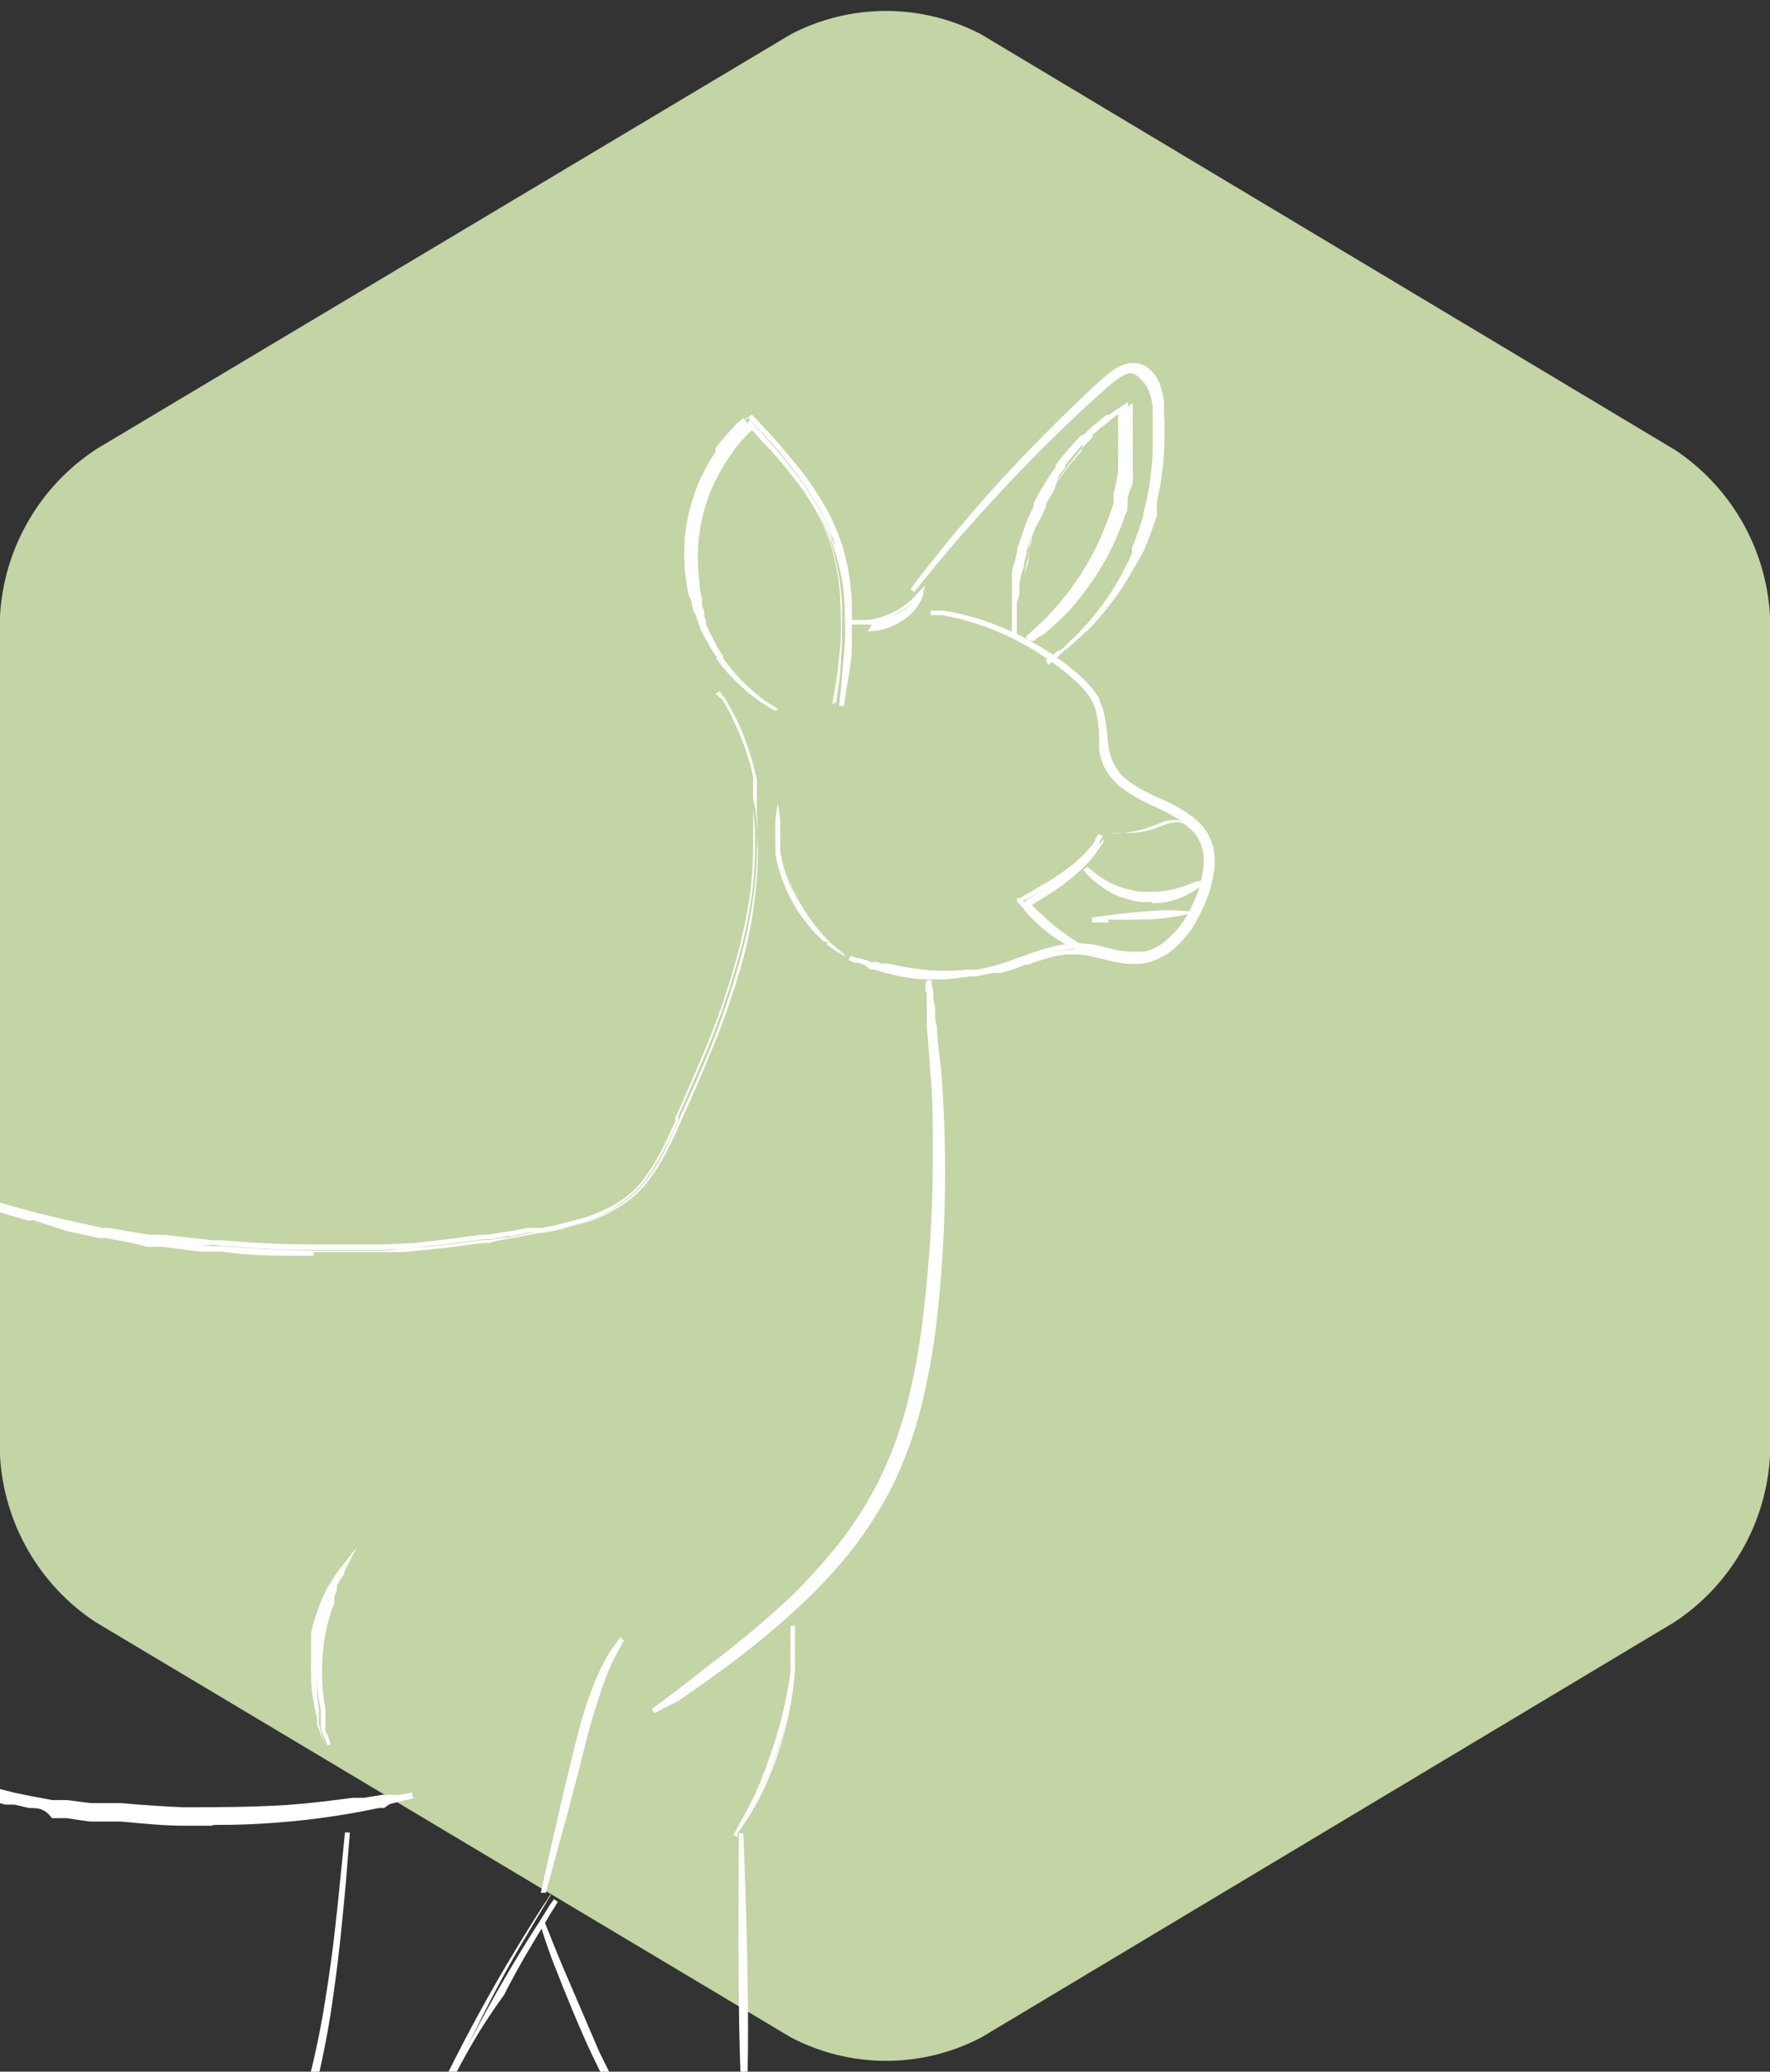 <?xml version="1.0" encoding="UTF-8"?> <svg xmlns="http://www.w3.org/2000/svg" width="47" height="55" viewBox="0 0 47 55" fill="none"><rect x="0" y="0" width="47" height="55" fill="#333333" stroke="none"/><g clip-path="url(#clip0)"><path d="M44.47 43.06C45.205 42.574 45.816 41.923 46.255 41.159C46.694 40.395 46.949 39.54 47 38.66V16.34C46.949 15.46 46.694 14.605 46.255 13.841C45.816 13.077 45.205 12.426 44.47 11.94L26.05 0.91C25.271 0.503 24.404 0.29 23.525 0.29C22.646 0.29 21.779 0.503 21 0.91L2.58 11.91C1.832 12.394 1.209 13.047 0.761 13.817C0.313 14.586 0.052 15.451 0 16.34L0 38.66C0.051 39.54 0.306 40.395 0.745 41.159C1.184 41.923 1.795 42.574 2.53 43.06L21 54.09C21.781 54.499 22.649 54.713 23.53 54.713C24.411 54.713 25.279 54.499 26.06 54.09L44.47 43.06Z" fill="#C3D4A5"></path><path d="M19.06 18.39L19.2 18.61C19.228 18.647 19.251 18.687 19.27 18.73L19.36 18.89C19.42 19 19.49 19.15 19.56 19.31C19.747 19.722 19.895 20.15 20 20.59C20 20.65 20 20.72 20 20.79C19.996 20.863 19.996 20.937 20 21.01C20 21.15 20 21.31 20.06 21.47C20.146 22.207 20.146 22.952 20.06 23.69C20.015 24.13 19.945 24.568 19.85 25C19.596 26.025 19.262 27.028 18.85 28C18.63 28.54 18.39 29.09 18.13 29.66C18 29.95 17.88 30.24 17.72 30.54C17.568 30.843 17.387 31.131 17.18 31.4C16.952 31.673 16.678 31.903 16.37 32.08C16.055 32.258 15.719 32.396 15.37 32.49L14.83 32.63L14.28 32.74L13.71 32.85L13.13 32.95H12.84H12.55L12 33.1L11.4 33.16H11.1H10.8H10.2H9.6C9.19 33.16 8.79 33.16 8.38 33.16C7.57 33.16 6.76 33.16 5.96 33.05H5.66H5.46H5.31L4.71 32.98L4.11 33L3.52 32.91L2.93 32.8L2.64 32.74L2.35 32.68L1.78 32.56L1.21 32.42L0.93 32.35L0.65 32.27L0.09 32.1L-1 31.76C-1.71 31.53 -2.41 31.3 -3.09 31.11C-3.43 31.01 -3.77 30.93 -4.09 30.86L-4.59 30.76H-4.84H-5.09C-5.725 30.695 -6.365 30.695 -7 30.76C-7.151 30.767 -7.301 30.783 -7.45 30.81H-7.67H-7.89L-8.31 30.89L-8.72 30.98H-8.82H-8.92L-9.11 31.04L-9.31 31.09H-9.49L-9.86 31.21L-10.2 31.32L-10.54 31.44L-10.85 31.56L-11.44 31.79C-12.19 32.1 -12.77 32.36 -13.16 32.55L-13.77 32.83L-13.17 32.54C-12.77 32.36 -12.17 32.08 -11.45 31.77L-10.87 31.53L-10.55 31.41L-10.21 31.29L-9.87 31.17L-9.5 31.06L-9.32 31L-9.12 30.94L-8.93 30.89H-8.83H-8.73L-8.32 30.79L-7.9 30.71H-7.68H-7.46H-7.01C-6.368 30.645 -5.722 30.645 -5.08 30.71H-4.83H-4.58C-4.41 30.71 -4.24 30.71 -4.07 30.8C-3.73 30.87 -3.39 30.95 -3.07 31.05C-2.38 31.23 -1.68 31.46 -0.97 31.69L0.12 32L0.67 32.15L0.95 32.23L1.24 32.3L1.8 32.44L2.38 32.56L2.66 32.62L2.96 32.67L3.54 32.78L4.13 32.86C4.33 32.86 4.52 32.93 4.72 32.95L5.32 33.01H5.47H5.62H5.92C6.72 33.08 7.53 33.1 8.33 33.11C8.74 33.11 9.14 33.11 9.54 33.11H10.14H10.74H11.04H11.34L11.93 33.05L12.52 32.97H12.81L13.1 32.92L13.68 32.82L14.24 32.71L14.79 32.6L15.32 32.46C15.67 32.377 16.006 32.246 16.32 32.07C16.615 31.904 16.877 31.683 17.09 31.42C17.299 31.163 17.48 30.885 17.63 30.59C17.78 30.3 17.9 30 18.03 29.72C18.29 29.14 18.54 28.6 18.76 28.07C19.166 27.095 19.5 26.093 19.76 25.07C19.87 24.62 19.95 24.18 20.01 23.77C20.063 23.379 20.093 22.985 20.1 22.59C20.12 22.257 20.12 21.923 20.1 21.59C20.1 21.43 20.1 21.28 20.1 21.13C20.095 21.06 20.095 20.99 20.1 20.92C20.1 20.85 20.1 20.78 20.1 20.72C20.009 20.282 19.879 19.854 19.71 19.44C19.654 19.297 19.59 19.157 19.52 19.02L19.43 18.86C19.43 18.86 19.38 18.77 19.36 18.73L19.23 18.51" fill="white"></path><path d="M4.93 33L5.61 33.08H5.91C6.61 33.15 7.36 33.18 8.33 33.2H8.68C8.96 33.2 9.26 33.2 9.54 33.2H10.15L11.05 33.13L11.94 33.04L12.82 32.92H13.01L13.69 32.8L14.06 32.73H14.25H14.44L14.81 32.66L15.34 32.52C15.69 32.431 16.026 32.297 16.34 32.12C16.645 31.947 16.913 31.716 17.13 31.44C17.339 31.18 17.52 30.898 17.67 30.6C17.8 30.34 17.92 30.07 18.04 29.81V29.73L18.36 29.02L18.04 29.72V29.81C17.93 30.07 17.81 30.33 17.67 30.6C17.518 30.897 17.337 31.178 17.13 31.44C16.912 31.708 16.648 31.934 16.35 32.11C16.031 32.277 15.696 32.411 15.35 32.51L14.81 32.64L14.46 32.71H14.26H14.06L13.7 32.78L13.02 32.9H12.83L11.83 33.04L11.08 33.11L10.18 33.18H9.77H9.57C9.29 33.18 9 33.18 8.71 33.18H8.33C7.33 33.18 6.61 33.13 5.91 33.07L5.31 33.02L4.93 33ZM8.33 33.34C7.33 33.34 6.6 33.34 5.9 33.23H5.3L4.7 33.15L4.29 33.1H4.1H3.9L3.51 33L2.82 32.87H2.63L1.76 32.68L0.91 32.4H0.73L0.08 32.21L-1 31.82L-1.29 31.73C-1.91 31.53 -2.5 31.34 -3.09 31.17C-3.48 31.06 -3.8 30.98 -4.09 30.92L-4.48 30.84H-4.59H-4.76H-4.84H-5.09C-5.722 30.78 -6.358 30.78 -6.99 30.84H-7.06H-7.43H-7.65H-7.87L-8.29 30.91L-9.29 31.16H-9.41L-10.18 31.41L-10.5 31.53L-11.05 31.73L-11.42 31.88C-12.17 32.19 -12.75 32.46 -13.14 32.63L-13.75 32.92L-13.8 32.8L-13.19 32.51C-12.81 32.33 -12.19 32.06 -11.48 31.74L-11.1 31.59L-10.55 31.38L-10.23 31.26L-9.81 31.11L-9.46 31H-9.33L-8.74 30.84L-8.34 30.74L-7.91 30.66H-7.7H-7.47L-7.08 30.61H-7C-6.358 30.545 -5.712 30.545 -5.07 30.61H-4.81H-4.72H-4.56H-4.45L-4.05 30.69L-3 31C-2.4 31.17 -1.81 31.36 -1.18 31.56L-0.9 31.65L0.18 31.98L0.83 32.16L1.01 32.21L1.86 32.41L2.72 32.6H2.9L3.59 32.72L3.97 32.78H4.18H4.36L4.77 32.83L5.66 32.93H5.96C6.65 33 7.4 33.03 8.37 33.04H8.72C9 33.04 9.29 33.04 9.58 33.04H9.78H10.18L11 33L11.89 32.9L12.77 32.78H12.95L13.64 32.67L14 32.6H14.2H14.39L14.75 32.53L15.28 32.39C15.63 32.306 15.966 32.175 16.28 32C16.57 31.838 16.828 31.625 17.04 31.37C17.237 31.112 17.411 30.838 17.56 30.55C17.7 30.29 17.81 30.02 17.93 29.77V29.68C18.2 29.08 18.43 28.55 18.65 28.03C19.059 27.078 19.394 26.095 19.65 25.09C19.76 24.64 19.85 24.2 19.91 23.79C19.967 23.362 19.997 22.931 20 22.5C20 22.12 20 21.77 20 21.5C20 21.45 20 21.4 20 21.35C20 21.3 20 21.15 20 21.05V20.83V20.7V20.63C19.91 20.195 19.779 19.77 19.61 19.36V19.29C19.55 19.15 19.5 19.04 19.45 18.95L19.37 18.79L19.32 18.7L19 18.42L19.11 18.35L19.27 18.61L19.33 18.7L19.41 18.86C19.474 18.973 19.531 19.09 19.58 19.21V19.28C19.759 19.696 19.899 20.128 20 20.57V20.65V20.78V21C20.006 21.103 20.006 21.207 20 21.31V21.46C20.038 21.792 20.054 22.126 20.05 22.46C20.049 22.861 20.025 23.261 19.98 23.66C19.92 24.08 19.84 24.53 19.73 24.98C19.471 26.003 19.137 27.006 18.73 27.98C18.51 28.51 18.27 29.04 18.01 29.64V29.73C17.9 29.98 17.78 30.25 17.64 30.52C17.481 30.825 17.297 31.116 17.09 31.39C16.857 31.67 16.576 31.907 16.26 32.09C15.945 32.269 15.609 32.406 15.26 32.5L14.71 32.64L14.35 32.72H14.16H13.97L13.59 32.8L13 33H12.81L11.92 33.12L10.73 33.24H10.12H9.74H9.55C9.26 33.24 8.97 33.24 8.68 33.24H8.33" fill="white"></path><path d="M22.21 18.64C22.21 18.64 22.21 18.51 22.26 18.25C22.31 17.99 22.33 17.57 22.36 17.02C22.36 16.74 22.36 16.42 22.36 16.07C22.341 15.679 22.288 15.291 22.2 14.91C22.154 14.688 22.09 14.471 22.01 14.26C21.918 14.033 21.811 13.813 21.69 13.6C21.562 13.366 21.422 13.139 21.27 12.92C21.11 12.7 20.93 12.47 20.75 12.24C20.57 12.01 20.35 11.79 20.15 11.56L19.84 11.23L19.78 11.29L19.7 11.36L19.62 11.44L19.46 11.61L19.32 11.78L19.18 11.96V12.01V12.06L19.12 12.15C18.954 12.402 18.814 12.67 18.7 12.95C18.581 13.223 18.491 13.508 18.43 13.8C18.374 14.08 18.337 14.364 18.32 14.65C18.321 14.927 18.337 15.204 18.37 15.48C18.37 15.61 18.42 15.75 18.46 15.87C18.455 15.933 18.455 15.997 18.46 16.06L18.52 16.24C18.539 16.302 18.562 16.362 18.59 16.42L18.65 16.59C18.697 16.699 18.751 16.806 18.81 16.91L18.88 17.07L18.97 17.21C19.024 17.304 19.084 17.394 19.15 17.48C19.356 17.778 19.594 18.053 19.86 18.3L19.95 18.37L20.03 18.44L20.18 18.56L20.42 18.73L20.64 18.87L20.42 18.74L20.17 18.57L20 18.44L19.91 18.38L19.83 18.3C19.552 18.064 19.303 17.795 19.09 17.5C19.03 17.41 18.96 17.32 18.91 17.23L18.82 17.08L18.73 16.93C18.67 16.83 18.63 16.72 18.57 16.61C18.551 16.548 18.527 16.488 18.5 16.43C18.5 16.38 18.5 16.32 18.43 16.26L18.37 16.07C18.37 16.01 18.37 15.95 18.32 15.88C18.27 15.81 18.26 15.62 18.23 15.49C18.185 15.209 18.165 14.924 18.17 14.64C18.171 14.344 18.201 14.05 18.26 13.76C18.323 13.463 18.41 13.172 18.52 12.89C18.639 12.605 18.783 12.33 18.95 12.07L19 12V11.95V11.9L19.14 11.72L19.29 11.54L19.45 11.37L19.53 11.28L19.62 11.2L19.73 11.1L19.8 11.18C19.91 11.29 20.01 11.4 20.11 11.52C20.21 11.64 20.52 11.97 20.71 12.2C20.902 12.42 21.082 12.65 21.25 12.89C21.404 13.111 21.545 13.341 21.67 13.58C21.793 13.802 21.9 14.033 21.99 14.27C22.072 14.484 22.135 14.705 22.18 14.93C22.267 15.321 22.314 15.72 22.32 16.12C22.336 16.436 22.336 16.753 22.32 17.07C22.27 17.63 22.21 18.07 22.17 18.3C22.13 18.53 22.1 18.69 22.1 18.69" fill="white"></path><path d="M19.9 11.14L20.21 11.48C20.43 11.73 20.63 11.95 20.8 12.16C20.97 12.37 21.18 12.64 21.33 12.85C21.486 13.068 21.63 13.295 21.76 13.53C21.88 13.745 21.983 13.969 22.07 14.2C22.07 14.3 22.14 14.4 22.17 14.49C22.17 14.4 22.11 14.3 22.08 14.2C21.989 13.968 21.886 13.741 21.77 13.52C21.64 13.3 21.5 13.06 21.34 12.84C21.18 12.62 21.02 12.4 20.82 12.15C20.62 11.9 20.45 11.72 20.22 11.47L19.85 11.07L19.65 11.26L19.59 11.32L19.49 11.43L19.34 11.61L19 12.1L18.82 12.41C18.88 12.31 18.94 12.21 19.01 12.11L19.14 11.91L19.28 11.73L19.43 11.56C19.458 11.519 19.492 11.482 19.53 11.45L19.58 11.39H19.64L19.8 11.23H19.87L19.9 11.14ZM20.58 18.87L20.36 18.74L20.2 18.64L19.86 18.39L19.78 18.31C19.5 18.07 19.248 17.798 19.03 17.5V17.45L18.88 17.22L18.71 16.92L18.59 16.69V16.6C18.569 16.562 18.552 16.522 18.54 16.48L18.49 16.37C18.48 16.325 18.463 16.281 18.44 16.24L18.38 16.05V15.93V15.86C18.351 15.765 18.327 15.668 18.31 15.57C18.314 15.533 18.314 15.497 18.31 15.46C18.264 15.176 18.24 14.888 18.24 14.6C18.248 14.301 18.282 14.003 18.34 13.71C18.399 13.408 18.49 13.113 18.61 12.83C18.725 12.537 18.869 12.255 19.04 11.99L19.17 11.8L19.31 11.61L19.46 11.43L19.57 11.31L19.63 11.25H19.69L19.96 11L20.4 11.47C20.633 11.723 20.833 11.953 21 12.16C21.21 12.41 21.39 12.64 21.54 12.86C21.69 13.08 21.84 13.32 21.97 13.55C22.09 13.772 22.193 14.003 22.28 14.24C22.363 14.461 22.43 14.689 22.48 14.92C22.57 15.314 22.617 15.716 22.62 16.12C22.62 16.43 22.62 16.74 22.62 17.12C22.62 17.63 22.52 18 22.48 18.27L22.41 18.74H22.28L22.34 18.21C22.34 17.95 22.4 17.59 22.43 17.12C22.46 16.65 22.43 16.49 22.43 16.18C22.423 15.792 22.373 15.406 22.28 15.03C22.229 14.817 22.165 14.606 22.09 14.4C21.999 14.174 21.895 13.954 21.78 13.74C21.65 13.52 21.51 13.29 21.36 13.07C21.21 12.85 21.04 12.64 20.84 12.39C20.64 12.14 20.47 11.96 20.24 11.72L19.97 11.42L19.87 11.51L19.82 11.57C19.782 11.598 19.748 11.632 19.72 11.67L19.57 11.84L19.31 12.21C19.151 12.459 19.011 12.72 18.89 12.99C18.668 13.527 18.546 14.099 18.53 14.68C18.523 14.951 18.539 15.222 18.58 15.49C18.575 15.53 18.575 15.57 18.58 15.61C18.594 15.698 18.614 15.785 18.64 15.87V15.94V16.06L18.7 16.24C18.7 16.29 18.7 16.32 18.7 16.36L18.75 16.48C18.746 16.513 18.746 16.547 18.75 16.58L18.8 16.68C18.827 16.756 18.861 16.829 18.9 16.9L19.06 17.2L19.2 17.42V17.47C19.404 17.764 19.642 18.033 19.91 18.27L20.07 18.41L20.31 18.6L20.46 18.7L20.67 18.83L20.58 18.87Z" fill="white"></path><path d="M27.8 17.53L28.11 17.29L28.2 17.22L28.29 17.14L28.49 16.95L28.55 16.9L28.61 16.84L28.73 16.71L28.86 16.57L28.99 16.42C29.449 15.877 29.826 15.271 30.11 14.62C30.137 14.572 30.161 14.522 30.18 14.47L30.24 14.31C30.24 14.2 30.32 14.1 30.36 13.98C30.4 13.86 30.43 13.76 30.47 13.64C30.475 13.61 30.475 13.58 30.47 13.55V13.46C30.47 13.39 30.47 13.33 30.47 13.27C30.595 12.725 30.655 12.168 30.65 11.61C30.65 11.46 30.65 11.31 30.65 11.16C30.65 11.01 30.65 10.86 30.65 10.7C30.632 10.553 30.599 10.409 30.55 10.27C30.506 10.132 30.423 10.01 30.31 9.92C30.219 9.858 30.11 9.829 30 9.84C29.859 9.879 29.727 9.943 29.61 10.03C29.49 10.12 29.38 10.23 29.27 10.33L28.93 10.64C28.03 11.46 27.2 12.29 26.51 13.04C25.82 13.79 25.25 14.44 24.85 14.92L24.4 15.47C24.342 15.536 24.289 15.606 24.24 15.68C24.24 15.68 24.24 15.6 24.39 15.47C24.54 15.34 24.64 15.14 24.84 14.9C25.22 14.42 25.77 13.75 26.46 12.99C27.15 12.23 27.96 11.38 28.85 10.55L29.18 10.23C29.3 10.13 29.41 10.02 29.54 9.93C29.663 9.822 29.811 9.747 29.97 9.71C30.056 9.695 30.144 9.695 30.23 9.71C30.313 9.732 30.391 9.769 30.46 9.82C30.593 9.927 30.694 10.069 30.75 10.23C30.805 10.378 30.842 10.533 30.86 10.69L30.92 11.16C30.92 11.31 30.92 11.47 30.92 11.62C30.919 12.189 30.852 12.756 30.72 13.31C30.72 13.38 30.72 13.44 30.72 13.5V13.59C30.726 13.623 30.726 13.657 30.72 13.69L30.6 14.04L30.48 14.37C30.453 14.421 30.429 14.475 30.41 14.53C30.391 14.582 30.367 14.632 30.34 14.68C29.991 15.344 29.539 15.948 29 16.47L28.87 16.62L28.73 16.75L28.6 16.87L28.54 16.93L28.48 16.98C28.41 17.05 28.33 17.11 28.27 17.16L28.18 17.24C28.152 17.263 28.122 17.283 28.09 17.3L27.76 17.53" fill="white"></path><path d="M30.06 9.77C30.172 9.768 30.281 9.803 30.37 9.87C30.487 9.968 30.577 10.096 30.63 10.24C30.683 10.388 30.717 10.543 30.73 10.7V10.86C30.735 10.957 30.735 11.053 30.73 11.15V11.61C30.73 12.172 30.667 12.732 30.54 13.28L30.48 13.56C30.477 13.583 30.477 13.607 30.48 13.63L30.36 14C30.339 14.075 30.313 14.149 30.28 14.22V14.28C30.284 14.26 30.284 14.24 30.28 14.22C30.311 14.152 30.338 14.082 30.36 14.01L30.49 13.62L30.56 13.34C30.691 12.79 30.755 12.226 30.75 11.66V11.2V10.9V10.74C30.73 10.586 30.693 10.435 30.64 10.29C30.59 10.142 30.5 10.01 30.38 9.91C30.318 9.863 30.246 9.833 30.17 9.82C30.091 9.805 30.009 9.805 29.93 9.82C29.78 9.861 29.641 9.933 29.52 10.03C29.419 10.108 29.322 10.191 29.23 10.28C29.325 10.191 29.425 10.108 29.53 10.03C29.649 9.933 29.79 9.864 29.94 9.83H30.06V9.77ZM27.84 17.65L27.77 17.54L28.1 17.27H28.16L28.56 16.89L28.81 16.63L28.89 16.54L28.94 16.48C29.399 15.941 29.776 15.338 30.06 14.69V14.64C30.062 14.607 30.062 14.573 30.06 14.54L30.12 14.39C30.132 14.348 30.149 14.308 30.17 14.27C30.17 14.2 30.22 14.14 30.24 14.07L30.36 13.69C30.36 13.69 30.36 13.69 30.36 13.63L30.43 13.35C30.553 12.812 30.614 12.262 30.61 11.71V11.26V10.98V10.81C30.593 10.666 30.56 10.525 30.51 10.39C30.464 10.267 30.389 10.157 30.29 10.07C30.256 10.023 30.213 9.984 30.163 9.955C30.113 9.925 30.057 9.907 30 9.9C29.869 9.939 29.746 10.004 29.64 10.09C29.538 10.164 29.442 10.244 29.35 10.33L29.24 10.43L28.96 10.68C28.12 11.45 27.29 12.28 26.55 13.08C25.99 13.68 25.43 14.31 24.89 14.96L24.44 15.51L24.28 15.72L24.18 15.64L24.33 15.43L24.78 14.86C25.3 14.2 25.85 13.55 26.4 12.94C27.14 12.12 27.97 11.28 28.79 10.5L29.08 10.23L29.18 10.14C29.279 10.048 29.382 9.961 29.49 9.88C29.623 9.768 29.781 9.689 29.95 9.65C30.043 9.635 30.137 9.635 30.23 9.65C30.324 9.671 30.413 9.712 30.49 9.77C30.63 9.883 30.737 10.031 30.8 10.2C30.852 10.356 30.889 10.517 30.91 10.68V10.84C30.91 10.94 30.91 11.05 30.91 11.15V11.62C30.911 12.196 30.844 12.77 30.71 13.33L30.65 13.61C30.646 13.63 30.646 13.65 30.65 13.67L30.52 14.06C30.498 14.135 30.471 14.208 30.44 14.28C30.44 14.28 30.44 14.35 30.44 14.39L30.37 14.55C30.357 14.588 30.341 14.625 30.32 14.66C30.015 15.319 29.614 15.928 29.13 16.47L29.08 16.53L28.99 16.63L28.6 16.99L28.3 17.25C28.3 17.25 28.25 17.25 28.24 17.3L27.84 17.65Z" fill="white"></path><path d="M27.28 17L27.52 16.79L27.81 16.51L27.9 16.41L28 16.31L28.2 16.08C28.568 15.636 28.886 15.153 29.15 14.64C29.32 14.298 29.464 13.944 29.58 13.58C29.58 13.53 29.58 13.48 29.63 13.43C29.636 13.377 29.636 13.323 29.63 13.27L29.72 12.95L29.78 12.62C29.785 12.56 29.785 12.5 29.78 12.44V12.26V12.14C29.775 12.1 29.775 12.06 29.78 12.02C29.775 11.937 29.775 11.853 29.78 11.77C29.785 11.693 29.785 11.617 29.78 11.54V11.14C29.78 11.14 29.78 11.03 29.78 10.99V10.94H29.73L29.58 11.04L29.51 11.09L29.44 11.15L29.3 11.26L29.16 11.36L29.03 11.48L28.9 11.6L28.84 11.65L28.78 11.72L28.7 12C28.62 12.08 28.55 12.17 28.48 12.25C28.408 12.332 28.341 12.419 28.28 12.51L28.09 12.77L27.92 13.03L27.77 13.29L27.7 13.42C27.673 13.461 27.649 13.505 27.63 13.55L27.51 13.81C27.51 13.89 27.44 13.98 27.4 14.07V14.19V14.25V14.31C27.4 14.4 27.35 14.48 27.32 14.56C27.29 14.64 27.32 14.64 27.32 14.68V14.79C27.32 14.95 27.23 15.1 27.21 15.24C27.205 15.31 27.205 15.38 27.21 15.45C27.204 15.483 27.204 15.517 27.21 15.55C27.21 15.55 27.21 15.61 27.21 15.64C27.21 15.67 27.21 15.89 27.21 16C27.21 16.11 27.21 16.21 27.21 16.3C27.21 16.39 27.21 16.38 27.21 16.43V16.71C27.214 16.653 27.214 16.596 27.21 16.54V16.3C27.21 16.21 27.21 16.11 27.21 16C27.21 15.89 27.21 15.77 27.21 15.64C27.215 15.607 27.215 15.573 27.21 15.54C27.21 15.54 27.21 15.47 27.21 15.44C27.205 15.37 27.205 15.3 27.21 15.23C27.21 15.09 27.27 14.94 27.31 14.78V14.66V14.54C27.343 14.459 27.369 14.375 27.39 14.29C27.39 14.29 27.39 14.29 27.39 14.23V14.17C27.401 14.124 27.417 14.081 27.44 14.04C27.469 13.952 27.502 13.865 27.54 13.78L27.66 13.52L27.72 13.38L27.8 13.25C27.85 13.16 27.89 13.07 27.95 12.98L28.11 12.71L28.3 12.45C28.36 12.355 28.427 12.265 28.5 12.18L28.71 11.92L28.95 11.67L29.01 11.61L29 11.5L29.13 11.38L29.26 11.26L29.4 11.15L29.54 11.03H29.61L29.69 10.98L30.08 10.7C30.08 10.7 30.08 10.85 30.08 11C30.075 11.053 30.075 11.107 30.08 11.16V11.57C30.085 11.646 30.085 11.723 30.08 11.8C30.08 11.88 30.08 11.97 30.08 12.05C30.08 12.13 30.08 12.14 30.08 12.18V12.3V12.49C30.09 12.546 30.09 12.604 30.08 12.66C30.08 12.78 30.08 12.89 30.01 13.01C29.94 13.13 29.95 13.23 29.93 13.33C29.91 13.43 29.93 13.44 29.93 13.49C29.93 13.54 29.93 13.59 29.88 13.64C29.756 14.012 29.602 14.373 29.42 14.72C29.147 15.233 28.811 15.71 28.42 16.14L28.2 16.37L28.1 16.47L28 16.56L27.69 16.83L27.44 17.02" fill="white"></path><path d="M30 10.77L29.68 11H29.63L29.52 11.09L29.63 11H29.68L30 10.78V10.77ZM30 10.82V10.93V11.2V11.54C30.005 11.61 30.005 11.68 30 11.75V12C30 12 30 12.05 30 12.08L29.95 12.4C29.956 12.453 29.956 12.507 29.95 12.56L29.88 12.9L29.82 13.11V13.28V13.38L29.77 13.53C29.68 13.81 29.57 14.08 29.47 14.31C29.589 14.056 29.692 13.796 29.78 13.53L29.83 13.38V13.28L29.88 13.11C29.875 13.04 29.875 12.97 29.88 12.9L29.95 12.56V12.41L30 12.08V12V11.71C29.995 11.64 29.995 11.57 30 11.5V11.2V10.82ZM27.31 17L27.24 16.91L27.47 16.69L27.68 16.5L27.86 16.32L27.91 16.26L28.16 15.98C28.523 15.544 28.836 15.067 29.09 14.56C29.255 14.219 29.399 13.868 29.52 13.51L29.57 13.36V13.26V13.09C29.593 13.025 29.609 12.958 29.62 12.89L29.69 12.55V12.4V12.08C29.695 12.057 29.695 12.033 29.69 12.01V11.72C29.695 11.653 29.695 11.586 29.69 11.52V11L29.56 11.09L29.31 11.3L29.22 11.36L28.94 11.61L28.65 11.91L28.44 12.16L28.28 12.36V12.42L28.22 12.5C28.173 12.552 28.133 12.609 28.1 12.67L28 13L27.9 13.17C27.88 13.198 27.863 13.228 27.85 13.26L27.77 13.39C27.775 13.416 27.775 13.444 27.77 13.47L27.62 13.78L27.5 14L27.36 14.34L27.26 14.62V14.7L27.2 14.93C27.2 15.04 27.14 15.15 27.12 15.25L27.07 15.5C27.07 15.5 27.07 15.5 27.07 15.56V15.78L27 16V16.35V16.86H26.87V15.99V15.76V15.53C26.87 15.53 26.87 15.53 26.87 15.46V15.22C26.87 15.11 26.92 15 26.95 14.89L27.01 14.64C27.006 14.617 27.006 14.593 27.01 14.57L27.23 13.93L27.3 13.75L27.45 13.44C27.446 13.41 27.446 13.38 27.45 13.35L27.52 13.22L27.57 13.12L27.67 12.95L27.84 12.68C27.878 12.613 27.921 12.549 27.97 12.49L28.03 12.41V12.35L28.19 12.14L28.41 11.88L28.7 11.56H28.75L29.03 11.3L29.12 11.23L29.38 11.02H29.44L29.95 10.67V11.33C29.955 11.341 29.958 11.353 29.958 11.365C29.958 11.377 29.955 11.389 29.95 11.4V11.67C29.955 11.743 29.955 11.817 29.95 11.89V12.18C29.95 12.18 29.95 12.24 29.95 12.27L29.9 12.6C29.904 12.653 29.904 12.707 29.9 12.76L30 13L29.94 13.22V13.39V13.49L29.89 13.64C29.764 14.014 29.61 14.379 29.43 14.73C29.151 15.246 28.816 15.729 28.43 16.17L28.17 16.43L28.1 16.5L27.92 16.66C27.83 16.74 27.76 16.81 27.69 16.86L27.31 17Z" fill="white"></path><path d="M24.57 15.6C24.574 15.616 24.574 15.633 24.57 15.65C24.554 15.705 24.534 15.758 24.51 15.81C24.49 15.845 24.466 15.879 24.44 15.91C24.41 15.956 24.376 15.999 24.34 16.04C24.242 16.144 24.131 16.235 24.01 16.31C23.737 16.477 23.42 16.558 23.1 16.54H22.91H22.77H22.65H22.77H23.1C23.399 16.512 23.687 16.412 23.94 16.25C24.052 16.186 24.156 16.108 24.25 16.02C24.291 15.992 24.328 15.958 24.36 15.92L24.45 15.83L24.56 15.71" fill="white"></path><path d="M24.24 16C24.149 16.077 24.052 16.147 23.95 16.21C23.834 16.284 23.71 16.344 23.58 16.39C23.714 16.352 23.842 16.295 23.96 16.22C24.063 16.16 24.158 16.086 24.24 16ZM23.15 16.58H22.88H22.82H22.73H22.61V16.46H22.73H23.03C23.32 16.427 23.6 16.332 23.85 16.18C23.959 16.115 24.063 16.042 24.16 15.96L24.25 15.87L24.32 15.8L24.4 15.71L24.57 15.54L24.5 15.77C24.504 15.786 24.504 15.803 24.5 15.82C24.488 15.88 24.464 15.938 24.43 15.99L24.36 16.1C24.327 16.149 24.29 16.196 24.25 16.24C24.151 16.347 24.037 16.438 23.91 16.51C23.649 16.673 23.348 16.76 23.04 16.76" fill="white"></path><path d="M22.53 25.38L22.65 25.43L22.79 25.49L23 25.56L23.27 25.65L23.43 25.7H23.52H23.61C23.906 25.769 24.207 25.816 24.51 25.84C25.405 25.891 26.3 25.741 27.13 25.4C27.4 25.291 27.677 25.2 27.96 25.13C28.11 25.09 28.265 25.067 28.42 25.06C28.583 25.04 28.747 25.04 28.91 25.06C29.24 25.12 29.57 25.23 29.91 25.26C29.992 25.275 30.077 25.275 30.16 25.26C30.243 25.27 30.327 25.27 30.41 25.26C30.584 25.216 30.747 25.138 30.89 25.03C31.189 24.797 31.432 24.5 31.6 24.16C31.692 23.989 31.772 23.812 31.84 23.63C31.902 23.451 31.949 23.267 31.98 23.08C32.01 22.891 32.01 22.699 31.98 22.51C31.925 22.233 31.773 21.984 31.55 21.81C31.483 21.745 31.41 21.688 31.33 21.64C31.167 21.535 30.996 21.441 30.82 21.36C30.47 21.209 30.135 21.024 29.82 20.81L29.6 20.62C29.534 20.547 29.477 20.466 29.43 20.38C29.33 20.218 29.262 20.038 29.23 19.85C29.17 19.48 29.18 19.12 29.09 18.79C29.064 18.725 29.034 18.661 29 18.6C28.965 18.525 28.921 18.455 28.87 18.39C28.773 18.259 28.663 18.138 28.54 18.03C28.314 17.819 28.074 17.625 27.82 17.45C27.589 17.286 27.349 17.136 27.1 17C26.883 16.881 26.659 16.774 26.43 16.68C26.235 16.592 26.035 16.519 25.83 16.46C25.543 16.363 25.249 16.289 24.95 16.24H24.72H24.96C25.257 16.288 25.551 16.355 25.84 16.44C26.02 16.5 26.23 16.57 26.44 16.66C26.65 16.75 26.89 16.85 27.12 16.97C27.372 17.102 27.616 17.249 27.85 17.41C28.11 17.582 28.358 17.772 28.59 17.98C28.716 18.091 28.83 18.215 28.93 18.35C28.982 18.419 29.029 18.493 29.07 18.57C29.11 18.649 29.14 18.733 29.16 18.82C29.26 19.16 29.25 19.53 29.32 19.88C29.348 20.056 29.409 20.226 29.5 20.38C29.549 20.456 29.605 20.527 29.67 20.59C29.729 20.658 29.796 20.718 29.87 20.77C30.184 20.98 30.52 21.157 30.87 21.3C31.045 21.383 31.215 21.477 31.38 21.58C31.468 21.628 31.549 21.689 31.62 21.76C31.701 21.826 31.774 21.899 31.84 21.98C31.97 22.14 32.059 22.328 32.1 22.53C32.14 22.731 32.14 22.939 32.1 23.14C32.075 23.341 32.028 23.539 31.96 23.73C31.891 23.92 31.807 24.104 31.71 24.28C31.538 24.637 31.285 24.949 30.97 25.19C30.812 25.31 30.632 25.398 30.44 25.45C30.347 25.46 30.253 25.46 30.16 25.45H29.88C29.52 25.45 29.19 25.29 28.88 25.24C28.58 25.175 28.27 25.175 27.97 25.24C27.695 25.307 27.425 25.39 27.16 25.49L26.78 25.62L26.41 25.74H26.23H26.14H26.05H25.87H25.7C25.301 25.784 24.899 25.784 24.5 25.74C24.194 25.706 23.89 25.652 23.59 25.58H23.5H23.41L23.25 25.53L23 25.59L22.79 25.5L22.65 25.43L22.54 25.38" fill="white"></path><path d="M28.52 25.17C28.646 25.16 28.773 25.16 28.9 25.17L29.3 25.26C29.496 25.316 29.697 25.356 29.9 25.38C29.99 25.391 30.08 25.391 30.17 25.38C30.256 25.39 30.344 25.39 30.43 25.38C30.614 25.33 30.787 25.245 30.94 25.13C31.245 24.89 31.495 24.587 31.67 24.24C31.762 24.066 31.842 23.885 31.91 23.7C31.979 23.516 32.026 23.325 32.05 23.13C32.085 22.931 32.085 22.728 32.05 22.53C32.01 22.339 31.924 22.16 31.8 22.01C31.741 21.93 31.67 21.859 31.59 21.8L31.43 21.67L31.59 21.8C31.667 21.862 31.738 21.933 31.8 22.01C31.919 22.166 32.001 22.347 32.04 22.54C32.075 22.735 32.075 22.935 32.04 23.13C32.01 23.324 31.963 23.514 31.9 23.7C31.83 23.881 31.75 24.058 31.66 24.23C31.484 24.576 31.235 24.88 30.93 25.12C30.779 25.23 30.61 25.311 30.43 25.36L30.17 25.41H29.9C29.7 25.385 29.503 25.345 29.31 25.29L28.9 25.2C28.744 25.18 28.586 25.18 28.43 25.2C28.275 25.209 28.121 25.233 27.97 25.27L27.62 25.37L27.97 25.27C28.151 25.231 28.335 25.211 28.52 25.21V25.17ZM25 26H24.47C24.159 25.974 23.851 25.92 23.55 25.84L23.21 25.74H23.1L23 25.64L22.79 25.56H22.69L22.53 25.49L22.59 25.37L22.75 25.44H22.84L23.05 25.51L23.21 25.57L23.66 25.69C23.952 25.761 24.25 25.805 24.55 25.82C25.432 25.88 26.315 25.732 27.13 25.39H27.2C27.45 25.291 27.708 25.21 27.97 25.15C28.128 25.11 28.288 25.084 28.45 25.07C28.616 25.055 28.784 25.055 28.95 25.07C29.09 25.07 29.23 25.13 29.37 25.16C29.558 25.206 29.748 25.243 29.94 25.27H30.19H30.43C30.595 25.226 30.748 25.148 30.88 25.04C31.173 24.815 31.412 24.528 31.58 24.2C31.66 24.04 31.74 23.86 31.81 23.68C31.871 23.505 31.914 23.324 31.94 23.14C31.975 22.958 31.975 22.772 31.94 22.59C31.902 22.419 31.827 22.259 31.72 22.12C31.662 22.052 31.598 21.988 31.53 21.93C31.462 21.866 31.389 21.809 31.31 21.76C31.152 21.661 30.988 21.57 30.82 21.49L30.63 21.4C30.337 21.275 30.058 21.117 29.8 20.93C29.718 20.874 29.644 20.806 29.58 20.73C29.509 20.656 29.446 20.576 29.39 20.49C29.289 20.317 29.221 20.128 29.19 19.93C29.181 19.777 29.181 19.623 29.19 19.47C29.177 19.271 29.147 19.074 29.1 18.88C29.083 18.804 29.056 18.73 29.02 18.66C28.988 18.586 28.947 18.515 28.9 18.45C28.805 18.323 28.698 18.206 28.58 18.1C28.354 17.893 28.113 17.703 27.86 17.53C27.634 17.366 27.397 17.219 27.15 17.09C26.937 16.97 26.716 16.863 26.49 16.77C26.295 16.684 26.094 16.611 25.89 16.55C25.606 16.456 25.315 16.382 25.02 16.33H24.85H24.71V16.21H24.86H25.04C25.341 16.256 25.638 16.323 25.93 16.41C26.137 16.472 26.341 16.546 26.54 16.63C26.7 16.7 26.96 16.8 27.22 16.94C27.48 17.08 27.73 17.23 27.96 17.38C28.218 17.558 28.465 17.752 28.7 17.96C28.828 18.076 28.945 18.203 29.05 18.34C29.107 18.412 29.157 18.489 29.2 18.57C29.2 18.65 29.26 18.73 29.29 18.83C29.341 19.041 29.378 19.254 29.4 19.47C29.407 19.614 29.423 19.758 29.45 19.9C29.48 20.067 29.541 20.226 29.63 20.37C29.673 20.445 29.723 20.515 29.78 20.58L29.98 20.75C30.232 20.922 30.5 21.07 30.78 21.19L30.96 21.27C31.144 21.353 31.321 21.45 31.49 21.56L31.74 21.74C31.818 21.812 31.892 21.889 31.96 21.97C32.093 22.14 32.185 22.338 32.23 22.55C32.265 22.759 32.265 22.971 32.23 23.18C32.199 23.384 32.149 23.585 32.08 23.78C32.009 23.972 31.925 24.159 31.83 24.34C31.647 24.707 31.384 25.029 31.06 25.28C30.897 25.398 30.714 25.486 30.52 25.54C30.422 25.568 30.322 25.585 30.22 25.59H29.93C29.724 25.566 29.52 25.526 29.32 25.47L28.93 25.38C28.64 25.321 28.34 25.321 28.05 25.38C27.795 25.44 27.545 25.517 27.3 25.61H27.24L26.86 25.75L26.57 25.83H26.48H26.37L25.94 25.92H25.77C25.515 25.965 25.258 25.992 25 26Z" fill="white"></path><path d="M17.35 45.44L17.75 45.14L19 44.2C19.717 43.65 20.405 43.062 21.06 42.44C21.493 42.018 21.901 41.571 22.28 41.1C22.725 40.547 23.107 39.947 23.42 39.31C23.762 38.611 24.026 37.876 24.21 37.12C24.395 36.356 24.532 35.581 24.62 34.8C24.788 33.356 24.868 31.903 24.86 30.45C24.86 29.8 24.86 29.19 24.8 28.65C24.74 28.11 24.73 27.65 24.69 27.25C24.69 27.05 24.69 26.88 24.64 26.72C24.59 26.56 24.64 26.44 24.59 26.34C24.54 26.24 24.59 26.01 24.59 26.01C24.59 26.01 24.59 26.12 24.64 26.33C24.69 26.54 24.64 26.57 24.64 26.72C24.64 26.87 24.64 27.05 24.7 27.25C24.75 27.64 24.79 28.11 24.84 28.65C24.89 29.19 24.9 29.79 24.92 30.45C24.951 31.906 24.888 33.362 24.73 34.81C24.646 35.597 24.512 36.379 24.33 37.15C24.149 37.92 23.885 38.668 23.54 39.38C23.218 40.022 22.829 40.629 22.38 41.19C21.994 41.658 21.58 42.102 21.14 42.52C20.465 43.145 19.75 43.727 19 44.26C18.43 44.68 18 44.97 17.72 45.16L17.31 45.44" fill="white"></path><path d="M24.59 35.49C24.511 36.041 24.404 36.589 24.27 37.13C24.086 37.892 23.821 38.633 23.48 39.34C23.162 39.979 22.776 40.583 22.33 41.14C22.057 41.488 21.767 41.822 21.46 42.14C21.78 41.81 22.07 41.49 22.34 41.14C22.79 40.583 23.179 39.98 23.5 39.34C23.836 38.632 24.098 37.892 24.28 37.13C24.4 36.62 24.51 36.07 24.59 35.48V35.49ZM17.38 45.48L17.31 45.37L17.93 44.91L18.93 44.13C19.649 43.586 20.34 43.005 21 42.39C21.428 41.97 21.832 41.526 22.21 41.06C22.652 40.509 23.034 39.912 23.35 39.28C23.689 38.584 23.951 37.853 24.13 37.1C24.313 36.339 24.447 35.568 24.53 34.79C24.7 33.349 24.78 31.9 24.77 30.45C24.77 29.85 24.77 29.25 24.72 28.66C24.67 28.07 24.65 27.66 24.61 27.25C24.61 27.11 24.61 26.97 24.61 26.85V26.73C24.61 26.58 24.61 26.45 24.61 26.34V26.02H24.73L24.78 26.35C24.78 26.45 24.78 26.58 24.83 26.74V26.85C24.83 26.97 24.83 27.11 24.88 27.26C24.88 27.64 24.97 28.1 25.01 28.66C25.05 29.22 25.08 29.87 25.09 30.47C25.116 31.929 25.053 33.388 24.9 34.84C24.816 35.631 24.682 36.416 24.5 37.19C24.319 37.963 24.054 38.714 23.71 39.43C23.382 40.074 22.99 40.684 22.54 41.25C22.153 41.724 21.736 42.171 21.29 42.59C20.622 43.212 19.918 43.793 19.18 44.33C18.68 44.7 18.29 44.96 18.01 45.16L17.38 45.48Z" fill="white"></path><path d="M19.54 48.74L19.6 48.63C19.6 48.54 19.71 48.43 19.8 48.26L19.94 47.97C20.006 47.853 20.066 47.733 20.12 47.61C20.24 47.35 20.37 47.017 20.51 46.61C20.788 45.86 20.982 45.082 21.09 44.29V44.04C21.095 43.967 21.095 43.893 21.09 43.82C21.09 43.68 21.09 43.55 21.09 43.45C21.09 43.35 21.09 43.12 21.09 43.12C21.09 43.12 21.09 43.24 21.09 43.45V43.82C21.09 43.89 21.09 43.97 21.09 44.05C21.09 44.13 21.09 44.21 21.09 44.3C21.027 45.106 20.855 45.9 20.58 46.66C20.459 47.002 20.315 47.336 20.15 47.66C20.09 47.79 20.02 47.9 19.96 48.01L19.79 48.28C19.69 48.44 19.6 48.55 19.55 48.63L19.47 48.73" fill="white"></path><path d="M20.89 45.66C20.802 45.999 20.696 46.333 20.57 46.66C20.46 46.98 20.34 47.26 20.23 47.51C20.35 47.26 20.47 46.98 20.59 46.66C20.715 46.334 20.815 46 20.89 45.66ZM19.59 48.78L19.48 48.71L19.54 48.6L19.59 48.5L19.74 48.23L19.87 47.99C19.917 47.897 19.967 47.797 20.02 47.69C20.15 47.42 20.28 47.1 20.42 46.69C20.692 45.946 20.883 45.175 20.99 44.39C20.99 44.33 20.99 44.28 20.99 44.23V44C20.99 43.95 20.99 43.91 20.99 43.86V43.7C20.995 43.63 20.995 43.56 20.99 43.49V43.16H21.11V43.87C21.115 43.92 21.115 43.97 21.11 44.02V44.18C21.115 44.236 21.115 44.293 21.11 44.35C21.047 45.162 20.875 45.963 20.6 46.73C20.478 47.072 20.335 47.406 20.17 47.73C20.11 47.85 20.043 47.967 19.97 48.08C19.92 48.177 19.863 48.271 19.8 48.36L19.58 48.68L19.59 48.78Z" fill="white"></path><path d="M19.76 56.07C19.76 56.07 19.68 55.2 19.66 53.16C19.64 51.12 19.66 48.67 19.66 48.67C19.66 48.67 19.75 51.11 19.77 53.15C19.79 55.19 19.77 56.07 19.77 56.07" fill="white"></path><path d="M19.72 51.83V53.15C19.72 53.59 19.72 53.97 19.72 54.3C19.72 53.97 19.72 53.59 19.72 53.15C19.72 52.71 19.72 52.27 19.72 51.83ZM19.72 56.08C19.72 56.08 19.64 55.18 19.62 53.16C19.6 51.14 19.62 48.7 19.62 48.67H19.74C19.74 48.67 19.84 51.13 19.86 53.15C19.88 55.17 19.81 56.07 19.81 56.07L19.72 56.08Z" fill="white"></path><path d="M5.38 69.65L5.44 69.54L5.6 69.21C5.828 68.757 6.025 68.289 6.19 67.81L6.28 67.56C6.28 67.48 6.31 67.39 6.37 67.29C6.37 67.2 6.37 67.1 6.45 67C6.53 66.9 6.45 66.8 6.53 66.7C6.652 66.229 6.746 65.752 6.81 65.27C6.89 64.69 6.926 64.105 6.92 63.52C6.92 62.88 6.85 62.2 6.81 61.45C6.79 61.074 6.79 60.696 6.81 60.32C6.838 59.935 6.902 59.553 7 59.18C7.19 58.43 7.51 57.72 7.74 57.02C8.195 55.693 8.53 54.327 8.74 52.94C8.94 51.7 9.05 50.63 9.13 49.87C9.21 49.11 9.25 48.68 9.25 48.68C9.25 48.68 9.25 49.12 9.15 49.88C9.05 50.64 8.92 51.7 8.74 53C8.558 54.395 8.25 55.77 7.82 57.11C7.58 57.82 7.28 58.52 7.1 59.26C6.957 59.977 6.924 60.712 7 61.44C7 62.18 7.11 62.87 7.11 63.52C7.111 64.109 7.067 64.697 6.98 65.28C6.907 65.765 6.806 66.246 6.68 66.72L6.54 67L6.45 67.29L6.35 67.56L6.26 67.81C6.078 68.284 5.864 68.745 5.62 69.19C5.566 69.3 5.506 69.407 5.44 69.51L5.38 69.62" fill="white"></path><path d="M7.54 57.66C7.54 57.71 7.54 57.75 7.54 57.79C7.333 58.246 7.152 58.713 7 59.19C6.907 59.56 6.85 59.939 6.83 60.32C6.83 60.66 6.83 61.03 6.83 61.45C6.83 61.69 6.83 61.93 6.83 62.17C6.83 62.64 6.9 63.09 6.9 63.52C6.9 63.95 6.9 64.37 6.84 64.79C6.918 64.37 6.972 63.946 7 63.52C7 63.07 7 62.61 6.93 62.12C6.93 61.9 6.93 61.68 6.93 61.45C6.839 60.697 6.862 59.935 7 59.19C7.12 58.717 7.27 58.253 7.45 57.8V57.66H7.54ZM5.35 69.66L5.24 69.6V69.49V69.4L5.36 69.16C5.582 68.709 5.775 68.245 5.94 67.77C5.968 67.712 5.991 67.651 6.01 67.59V67.43L6.07 67.25L6.39 67C6.413 66.938 6.429 66.875 6.44 66.81V66.7C6.56 66.22 6.65 65.7 6.72 65.28C6.796 64.703 6.833 64.122 6.83 63.54C6.83 63.11 6.83 62.67 6.76 62.19C6.76 61.96 6.76 61.72 6.76 61.48C6.735 61.097 6.735 60.713 6.76 60.33C6.773 59.942 6.826 59.556 6.92 59.18C7.05 58.69 7.22 58.18 7.39 57.76C7.48 57.52 7.58 57.26 7.66 57.02C8.116 55.697 8.451 54.334 8.66 52.95C8.85 51.77 8.95 50.74 9.03 49.95L9.16 48.65H9.29L9.19 49.91C9.12 50.67 9.03 51.71 8.86 52.91C8.672 54.308 8.36 55.687 7.93 57.03C7.84 57.28 7.75 57.55 7.65 57.8C7.479 58.248 7.332 58.706 7.21 59.17C7.026 59.912 6.955 60.677 7 61.44C7 61.67 7 61.89 7 62.11C7 62.6 7.07 63.11 7.06 63.52C7.085 64.111 7.065 64.702 7 65.29C6.929 65.779 6.829 66.263 6.7 66.74V66.85L6.64 67.05L6.55 67.34L6.49 67.52L6.43 67.68L6.36 67.87C6.173 68.342 5.959 68.802 5.72 69.25C5.66 69.35 5.62 69.44 5.58 69.5L5.35 69.66Z" fill="white"></path><path d="M14.63 50.3L14.54 50.45L14.27 50.9C14.03 51.31 13.66 51.9 13.19 52.79C12.72 53.68 12.19 54.79 11.51 56.15C11.19 56.85 10.86 57.62 10.51 58.46C10.16 59.3 9.8 60.22 9.4 61.2C9 62.18 8.61 63.2 8.3 64.2C7.974 65.233 7.799 66.307 7.78 67.39C7.771 68.422 7.982 69.445 8.4 70.39C8.6 70.835 8.863 71.249 9.18 71.62L9.3 71.76L9.42 71.88L9.48 71.95H9.54L9.72 72.12L9.82 72.21H9.73H9.6H9.48H9.15C8.723 72.21 8.298 72.274 7.89 72.4C7.702 72.458 7.518 72.528 7.34 72.61L7.08 72.74L6.8 73V72.82C6.8 72.82 6.8 72.77 6.8 72.75C6.805 72.727 6.805 72.703 6.8 72.68C6.805 72.593 6.805 72.506 6.8 72.42V72.29C6.8 72.29 6.8 72.2 6.8 72.16C6.805 72.12 6.805 72.08 6.8 72.04V71.92C6.775 71.606 6.708 71.296 6.6 71C6.512 70.775 6.395 70.563 6.25 70.37C6.248 70.347 6.248 70.323 6.25 70.3L6.16 70.19C6.084 70.118 6 70.054 5.91 70L5.77 69.87L5.66 69.78L5.57 69.7L5.66 69.77L5.77 69.86L5.91 69.99L6.08 70.17L6.17 70.28V70.34V70.4C6.314 70.595 6.435 70.806 6.53 71.03C6.65 71.305 6.734 71.594 6.78 71.89C6.78 71.89 6.78 71.97 6.78 72.01C6.775 72.053 6.775 72.097 6.78 72.14V72.4C6.79 72.486 6.79 72.573 6.78 72.66C6.785 72.683 6.785 72.707 6.78 72.73V72.8C6.78 72.8 6.78 72.86 6.78 72.89H6.87H7H7.06L7.31 72.75C7.492 72.666 7.679 72.593 7.87 72.53C8.285 72.401 8.716 72.334 9.15 72.33H9.59L9.51 72.26L9.44 72.21L9.36 72L9.24 71.87C9.195 71.831 9.155 71.788 9.12 71.74C8.793 71.366 8.521 70.949 8.31 70.5C7.875 69.535 7.653 68.488 7.66 67.43C7.67 66.334 7.842 65.246 8.17 64.2C8.48 63.15 8.88 62.13 9.27 61.15C9.66 60.17 10.03 59.25 10.38 58.41C10.73 57.57 11.07 56.8 11.38 56.1C12.03 54.71 12.62 53.61 13.11 52.75C13.6 51.89 13.98 51.29 14.23 50.89C14.36 50.69 14.45 50.54 14.52 50.45L14.61 50.3" fill="white"></path><path d="M11.17 56.75C10.93 57.28 10.69 57.84 10.44 58.43C10.11 59.23 9.75 60.11 9.33 61.17C8.91 62.23 8.54 63.17 8.23 64.17C8.005 64.91 7.851 65.67 7.77 66.44C7.855 65.67 8.012 64.91 8.24 64.17C8.55 63.17 8.95 62.11 9.34 61.17C9.73 60.23 10.1 59.29 10.45 58.42L11.17 56.74V56.75ZM6.72 73.09L6.78 72.71V72.57C6.785 72.51 6.785 72.45 6.78 72.39V72.09C6.775 72.064 6.775 72.036 6.78 72.01V71.89C6.746 71.6 6.668 71.317 6.55 71.05C6.461 70.834 6.347 70.629 6.21 70.44L6 70.21L5.87 70L5.72 69.86L5.65 69.8L5.56 69.72L5.64 69.62L5.76 69.72L5.84 69.79L6 70L6.15 70.16L6.33 70.39C6.477 70.588 6.601 70.803 6.7 71.03C6.821 71.311 6.905 71.607 6.95 71.91L7 72C6.995 72.03 6.995 72.06 7 72.09V72.18C7.005 72.21 7.005 72.24 7 72.27V72.4C7.005 72.466 7.005 72.533 7 72.6V72.75H7.09L7.29 72.65H7.35C7.533 72.557 7.724 72.48 7.92 72.42C8.334 72.289 8.766 72.221 9.2 72.22H9.48L9.32 72.06C9.278 72.021 9.241 71.978 9.21 71.93C8.881 71.551 8.608 71.127 8.4 70.67C7.956 69.701 7.727 68.646 7.73 67.58C7.747 66.477 7.922 65.383 8.25 64.33C8.57 63.25 8.98 62.2 9.35 61.27C9.72 60.34 10.13 59.34 10.47 58.53C10.81 57.72 11.16 56.92 11.47 56.22C12.01 55.07 12.58 53.98 13.2 52.87C13.7 52 14.08 51.39 14.33 51.01L14.61 50.56L14.71 50.42L14.81 50.49L14.73 50.63C14.66 50.73 14.57 50.88 14.45 51.09C14.19 51.52 13.83 52.09 13.38 52.97C12.63 54 12.09 55 11.57 56.18C11.25 56.87 10.92 57.65 10.57 58.48C10.22 59.31 9.83 60.3 9.46 61.23C9.09 62.16 8.67 63.23 8.36 64.23C8.032 65.255 7.857 66.323 7.84 67.4C7.827 68.433 8.039 69.457 8.46 70.4C8.661 70.836 8.92 71.243 9.23 71.61C9.258 71.654 9.291 71.695 9.33 71.73L9.49 71.89L9.88 72.24V72.33H9.79H9.47H9.14C8.723 72.326 8.308 72.386 7.91 72.51C7.73 72.57 7.54 72.64 7.36 72.72H7.31L7.11 72.83L7 73H6.83L6.72 73.09Z" fill="white"></path><path d="M17 56.69L16.92 56.57C16.87 56.48 16.79 56.36 16.69 56.18C16.49 55.83 16.19 55.29 15.82 54.5C15.45 53.71 15.1 52.82 14.82 52.13C14.69 51.78 14.59 51.49 14.52 51.27L14.41 50.94L14.54 51.27L14.88 52.1C15.17 52.78 15.55 53.65 15.88 54.44C16.21 55.23 16.51 55.78 16.69 56.15L16.87 56.56L16.93 56.69" fill="white"></path><path d="M15.37 53.43C15.52 53.8 15.68 54.16 15.83 54.43C15.98 54.7 16.12 55.04 16.27 55.33L15.84 54.43L15.37 53.43ZM16.9 56.72L16.82 56.6L16.59 56.22C16.29 55.7 16 55.14 15.71 54.53C15.42 53.92 15.03 52.97 14.71 52.15C14.6 51.87 14.5 51.58 14.41 51.3L14.33 51H14.45L14.58 51.32C14.66 51.53 14.78 51.82 14.92 52.16C15.22 52.86 15.6 53.74 15.92 54.49L17 56.66L16.9 56.72Z" fill="white"></path><path d="M-0.63 48.12L-3.29 52.24L-4 53.37L-4.4 53.99L-4.82 54.65C-4.962 54.881 -5.089 55.122 -5.2 55.37C-5.315 55.634 -5.39 55.914 -5.42 56.2C-5.458 56.497 -5.441 56.799 -5.37 57.09C-5.302 57.396 -5.195 57.692 -5.05 57.97C-4.734 58.57 -4.348 59.131 -3.9 59.64C-3.44 60.18 -2.9 60.73 -2.4 61.29L-0.74 63.05C-0.17 63.67 0.41 64.32 0.96 65.05C1.448 65.68 1.882 66.349 2.26 67.05C2.444 67.374 2.611 67.708 2.76 68.05C2.83 68.21 2.89 68.38 2.96 68.54L3.04 68.77C3.071 68.848 3.098 68.928 3.12 69.01L3.21 69.27V69.36H3C2.863 69.35 2.726 69.35 2.59 69.36C2.362 69.417 2.141 69.497 1.93 69.6C1.778 69.683 1.634 69.781 1.5 69.89L1.34 70L1.22 70.11L1.05 70.27L1.11 70.11L1.17 70C1.197 69.949 1.217 69.896 1.23 69.84C1.24 69.733 1.24 69.626 1.23 69.52C1.234 69.307 1.207 69.095 1.15 68.89C1.049 68.437 0.88 68.002 0.65 67.6C0.42 67.24 0.16 66.9 -0.09 66.6L-0.83 65.6C-1.08 65.26 -1.32 64.94 -1.57 64.6L-1.95 64.13C-2.019 64.058 -2.082 63.981 -2.14 63.9L-2.34 63.68C-2.841 63.093 -3.372 62.533 -3.93 62C-4.947 61.034 -6.048 60.16 -7.22 59.39L-7.63 59.13L-8 58.88C-8.266 58.724 -8.523 58.554 -8.77 58.37C-9.017 58.197 -9.236 57.988 -9.42 57.75L-9.48 57.66L-9.54 57.57C-9.576 57.506 -9.606 57.439 -9.63 57.37C-9.634 57.337 -9.634 57.303 -9.63 57.27V57.22C-9.636 57.147 -9.636 57.073 -9.63 57C-9.65 56.864 -9.65 56.726 -9.63 56.59C-9.615 56.522 -9.595 56.455 -9.57 56.39L-9.49 56.21C-9.432 56.093 -9.362 55.982 -9.28 55.88C-9.21 55.77 -9.13 55.67 -9.06 55.57C-8.99 55.47 -8.74 55.2 -8.6 55.02L-8.4 54.74L-8.31 54.6L-8.22 54.46C-8.013 54.115 -7.842 53.75 -7.71 53.37C-7.596 53.044 -7.509 52.71 -7.45 52.37C-7.373 51.907 -7.349 51.438 -7.38 50.97C-7.38 50.89 -7.38 50.82 -7.38 50.76C-7.374 50.71 -7.374 50.66 -7.38 50.61V50.49C-7.382 50.53 -7.382 50.57 -7.38 50.61V50.76C-7.38 50.82 -7.38 50.89 -7.38 50.97C-7.34 51.437 -7.36 51.908 -7.44 52.37C-7.495 52.71 -7.579 53.044 -7.69 53.37C-7.819 53.756 -7.986 54.128 -8.19 54.48L-8.28 54.62L-8.37 54.76L-8.57 55.04C-8.71 55.23 -8.87 55.41 -9.03 55.6L-9.25 55.9C-9.323 56.006 -9.389 56.116 -9.45 56.23L-9.53 56.41L-9.59 56.6C-9.61 56.732 -9.61 56.867 -9.59 57C-9.596 57.066 -9.596 57.133 -9.59 57.2C-9.591 57.217 -9.591 57.233 -9.59 57.25V57.35C-9.563 57.416 -9.529 57.48 -9.49 57.54V57.63L-9.43 57.72C-9.242 57.948 -9.027 58.153 -8.79 58.33C-8.55 58.5 -8.28 58.66 -8.01 58.82L-7.6 59.07L-7.19 59.33C-6.012 60.096 -4.904 60.967 -3.88 61.93C-3.316 62.456 -2.779 63.01 -2.27 63.59L-2.08 63.82C-2.01 63.89 -1.95 63.97 -1.88 64.05L-1.5 64.51C-1.25 64.83 -1 65.16 -0.76 65.51L-0.01 66.51C0.24 66.85 0.51 67.19 0.74 67.56C0.984 67.927 1.173 68.328 1.3 68.75C1.363 68.968 1.397 69.193 1.4 69.42C1.41 69.536 1.41 69.653 1.4 69.77C1.537 69.652 1.688 69.551 1.85 69.47C2.071 69.353 2.306 69.265 2.55 69.21C2.699 69.194 2.85 69.19 3 69.2H3.09L3 69C2.978 68.922 2.951 68.845 2.92 68.77L2.84 68.54L2.64 68.06C2.5 67.73 2.33 67.4 2.15 67.06C1.764 66.389 1.329 65.747 0.85 65.14C0.3 64.42 -0.27 63.77 -0.84 63.14C-1.41 62.51 -2 62 -2.5 61.39C-3 60.78 -3.5 60.27 -4 59.72C-4.46 59.195 -4.856 58.617 -5.18 58C-5.322 57.706 -5.433 57.397 -5.51 57.08C-5.56 56.772 -5.56 56.458 -5.51 56.15C-5.477 55.855 -5.396 55.568 -5.27 55.3C-5.158 55.047 -5.028 54.803 -4.88 54.57C-4.74 54.34 -4.59 54.12 -4.46 53.91L-4.05 53.3L-3.31 52.17L-0.59 48.09" fill="white"></path><path d="M1.26 69.92V69.99V70.07H1.31L1.48 69.92C1.615 69.806 1.762 69.709 1.92 69.63C2.134 69.516 2.363 69.432 2.6 69.38L3 69.27H3.18L3.06 69C3.06 68.92 3.01 68.85 2.99 68.78L2.9 68.53L2.84 68.38C2.84 68.27 2.75 68.16 2.7 68.05C2.57 67.75 2.41 67.42 2.21 67.05C1.83 66.35 1.396 65.681 0.91 65.05C0.381 64.355 -0.183 63.687 -0.78 63.05L-1.89 61.87L-2.45 61.29C-2.91 60.8 -3.45 60.22 -3.95 59.63C-4.15 59.39 -4.33 59.17 -4.48 58.97C-4.33 59.18 -4.15 59.39 -3.95 59.63C-3.45 60.23 -2.95 60.81 -2.45 61.29L-1.87 61.91L-0.79 63.06C-0.28 63.61 0.32 64.29 0.9 65.06C1.383 65.691 1.814 66.36 2.19 67.06C2.375 67.384 2.542 67.718 2.69 68.06C2.74 68.17 2.78 68.29 2.83 68.4L2.89 68.54L2.97 68.78C2.97 68.87 3.03 68.94 3.05 69.01L3.12 69.22V69.28H3C2.859 69.291 2.719 69.311 2.58 69.34C2.344 69.396 2.116 69.48 1.9 69.59C1.744 69.672 1.597 69.769 1.46 69.88L1.26 69.92ZM0.89 70.53L1.12 70C1.123 69.947 1.123 69.893 1.12 69.84V69.77C1.135 69.664 1.135 69.556 1.12 69.45C1.12 69.24 1.094 69.032 1.04 68.83C0.951 68.414 0.803 68.013 0.6 67.64C0.42 67.35 0.21 67.07 0.01 66.8L-0.88 65.59L-1.62 64.59L-2 64.15L-2.38 63.7C-2.88 63.13 -3.38 62.57 -3.97 62.04C-4.988 61.077 -6.089 60.207 -7.26 59.44L-8.07 58.93C-8.341 58.776 -8.601 58.606 -8.85 58.42C-9.1 58.243 -9.322 58.031 -9.51 57.79L-9.57 57.7C-9.575 57.677 -9.575 57.653 -9.57 57.63C-9.606 57.577 -9.636 57.52 -9.66 57.46V57.38C-9.666 57.357 -9.666 57.333 -9.66 57.31C-9.665 57.25 -9.665 57.19 -9.66 57.13C-9.683 56.991 -9.683 56.849 -9.66 56.71C-9.666 56.653 -9.666 56.596 -9.66 56.54V56.46C-9.641 56.408 -9.617 56.358 -9.59 56.31C-9.532 56.191 -9.466 56.078 -9.39 55.97L-9.15 55.66L-8.97 55.44C-8.874 55.335 -8.784 55.225 -8.7 55.11L-8.54 54.88L-8.45 54.74C-8.425 54.713 -8.405 54.683 -8.39 54.65C-8.189 54.307 -8.022 53.945 -7.89 53.57C-7.776 53.245 -7.693 52.91 -7.64 52.57C-7.534 52.054 -7.5 51.525 -7.54 51V50.92C-7.54 50.92 -7.54 50.83 -7.54 50.79V50.52H-7.42V50.79C-7.42 50.79 -7.42 50.88 -7.42 50.93V51.01C-7.388 51.481 -7.411 51.954 -7.49 52.42C-7.543 52.76 -7.627 53.095 -7.74 53.42C-7.867 53.811 -8.038 54.187 -8.25 54.54L-8.31 54.63L-8.4 54.77L-8.56 55.01V55.06L-8.84 55.4L-9.02 55.62C-9.09 55.71 -9.17 55.81 -9.24 55.92C-9.312 56.021 -9.376 56.128 -9.43 56.24C-9.46 56.282 -9.481 56.329 -9.49 56.38V56.45C-9.496 56.496 -9.496 56.543 -9.49 56.59C-9.518 56.715 -9.518 56.845 -9.49 56.97C-9.495 57.023 -9.495 57.077 -9.49 57.13C-9.471 57.182 -9.447 57.232 -9.42 57.28V57.33L-9.35 57.42C-9.173 57.645 -8.964 57.844 -8.73 58.01C-8.48 58.2 -8.2 58.36 -7.96 58.51L-7.14 59.02C-5.955 59.786 -4.841 60.656 -3.81 61.62C-3.25 62.15 -2.71 62.71 -2.2 63.29L-1.82 63.74L-1.43 64.21C-1.21 64.49 -0.98 64.79 -0.69 65.21L0.22 66.42C0.42 66.69 0.63 66.97 0.81 67.26C1.06 67.633 1.256 68.041 1.39 68.47C1.452 68.698 1.483 68.933 1.48 69.17C1.485 69.263 1.485 69.356 1.48 69.45C1.592 69.362 1.713 69.285 1.84 69.22C2.064 69.103 2.303 69.015 2.55 68.96C2.705 69.001 2.856 69.058 3 69.13V69.03C3 68.96 2.95 68.89 2.93 68.82L2.84 68.57L2.78 68.43C2.78 68.32 2.69 68.2 2.64 68.09C2.51 67.8 2.36 67.48 2.15 67.09C1.752 66.418 1.3 65.779 0.8 65.18C0.22 64.42 -0.38 63.75 -0.89 63.18L-2 62.05L-2.59 61.43C-3.05 60.94 -3.59 60.36 -4.09 59.77C-4.551 59.25 -4.948 58.676 -5.27 58.06C-5.419 57.764 -5.534 57.452 -5.61 57.13C-5.669 56.799 -5.669 56.461 -5.61 56.13C-5.581 55.831 -5.5 55.54 -5.37 55.27C-5.258 55.009 -5.124 54.758 -4.97 54.52L-4.63 53.98L-3.4 52.13C-1.57 49.36 -0.69 48.05 -0.69 48.04L-0.58 48.11C-0.58 48.11 -1.43 49.45 -3.24 52.24L-4.45 54.11L-4.78 54.64C-4.928 54.868 -5.055 55.109 -5.16 55.36C-5.274 55.613 -5.349 55.883 -5.38 56.16C-5.429 56.448 -5.429 56.742 -5.38 57.03C-5.312 57.333 -5.204 57.625 -5.06 57.9C-4.733 58.517 -4.327 59.089 -3.85 59.6C-3.35 60.18 -2.85 60.76 -2.36 61.25L-1.8 61.83L-0.69 63C-0.18 63.56 0.43 64.23 1.01 65C1.495 65.634 1.933 66.302 2.32 67C2.52 67.37 2.69 67.7 2.82 68C2.87 68.12 2.91 68.23 2.96 68.34L3.02 68.49L3.1 68.73C3.1 68.82 3.16 68.89 3.18 68.97L3.3 69.35V69.41H3L2.6 69.47C2.373 69.515 2.154 69.592 1.95 69.7C1.8 69.778 1.66 69.872 1.53 69.98L1.38 70.12L1.3 70.19L1.23 70.25L1.13 70.35L0.89 70.53Z" fill="white"></path><path d="M11 47.74L10.65 47.82L10.21 47.93L9.57 48.06C9.07 48.14 8.45 48.25 7.67 48.31C6.743 48.396 5.811 48.423 4.88 48.39C4.34 48.39 3.79 48.39 3.24 48.28L2.82 48.23H2.41L2 48.11H1.8H1.6L0.8 47.95L0.4 47.8L-1.95503e-05 47.71L-0.37 47.61L-0.73 47.52L-1.41 47.32C-1.85 47.19 -2.26 47.08 -2.63 47C-2.96 46.922 -3.294 46.862 -3.63 46.82H-3.83H-4H-4.27H-3.83H-3.63C-3.36 46.82 -3.03 46.9 -2.63 46.97C-2.23 47.04 -1.84 47.15 -1.4 47.27L-0.72 47.45L-0.36 47.55L0.01 47.63L0.39 47.72L0.77 47.8C1.03 47.86 1.3 47.9 1.57 47.95H1.77L2 48L2.41 48.06L2.82 48.11H3.23C3.78 48.11 4.33 48.2 4.87 48.22C5.794 48.248 6.718 48.228 7.64 48.16C8.41 48.16 9.04 48.02 9.54 47.95L10.18 47.85L10.63 47.77L10.98 47.71" fill="white"></path><path d="M2.07 48.06L2.4 48.12H2.67H2.95H3.22C3.87 48.18 4.39 48.22 4.86 48.23C5.673 48.275 6.487 48.275 7.3 48.23C6.48 48.23 5.68 48.29 4.86 48.23C4.4 48.23 3.86 48.23 3.23 48.13H2.95H2.66H2.4L2.07 48.06ZM5.62 48.47H4.86C4.38 48.47 3.86 48.42 3.21 48.36H2.94H2.65H2.38L1.77 48.27H1.64H1.38C1.18 48 1 48 0.77 48L0.38 47.91H0.14L-0.73 47.68L-1.41 47.48C-1.92 47.33 -2.3 47.23 -2.62 47.16C-2.949 47.081 -3.283 47.024 -3.62 46.99H-3.81H-4.48V46.7H-3.8H-3.6C-3.3 46.7 -2.97 46.78 -2.6 46.85C-2.23 46.92 -1.9 47.01 -1.38 47.15L0.17 47.54L0.41 47.6L0.8 47.68L1.39 47.79H1.65H1.79L2.4 47.87H2.66H2.95H3.22C3.87 47.93 4.38 47.96 4.85 47.98C5.77 47.98 6.67 47.98 7.61 47.92C8.31 47.87 8.9 47.79 9.36 47.73H9.66L10.15 47.65H10.45H10.6L10.95 47.59V47.71L10.61 47.8H10.48L10.2 48H10.06L9.56 48.1C9.07 48.19 8.45 48.29 7.68 48.36C6.91 48.43 6.33 48.45 5.68 48.45" fill="white"></path><path d="M16.51 43.49L16.43 43.63C16.38 43.72 16.3 43.87 16.21 44.07C16.085 44.329 15.978 44.596 15.89 44.87C15.77 45.2 15.66 45.6 15.53 46.08C15.29 47.08 15.02 48.08 14.8 48.87L14.43 50.23C14.43 50.23 14.55 49.66 14.73 48.85C14.91 48.04 15.15 47 15.4 46C15.502 45.59 15.626 45.187 15.77 44.79C15.876 44.519 16 44.255 16.14 44C16.225 43.852 16.319 43.708 16.42 43.57L16.51 43.45" fill="white"></path><path d="M15.78 45C15.655 45.347 15.548 45.701 15.46 46.06C15.35 46.46 15.25 46.89 15.15 47.3C15.26 46.89 15.37 46.46 15.47 46.06C15.57 45.66 15.68 45.3 15.78 45ZM14.49 50.25H14.36L14.67 48.86C14.85 48.09 15.09 47.02 15.34 46.05C15.442 45.639 15.569 45.235 15.72 44.84C15.823 44.561 15.947 44.291 16.09 44.03C16.174 43.884 16.267 43.744 16.37 43.61L16.46 43.48L16.57 43.55L16.49 43.69C16.42 43.82 16.34 43.96 16.26 44.13C16.142 44.387 16.039 44.651 15.95 44.92C15.843 45.24 15.723 45.64 15.59 46.12C15.36 47.06 15.08 48.12 14.86 48.91C14.64 49.7 14.49 50.28 14.49 50.28" fill="white"></path><path d="M20.63 21.7C20.628 21.733 20.628 21.767 20.63 21.8C20.63 21.86 20.63 21.96 20.63 22.1C20.63 22.24 20.63 22.24 20.63 22.32V22.46V22.6C20.825 23.403 21.205 24.15 21.74 24.78L21.86 24.91L21.97 25.02C22.034 25.083 22.1 25.143 22.17 25.2L22.35 25.35L22.15 25.22L21.94 25.06L22 25L21.86 24.88C21.426 24.47 21.085 23.973 20.86 23.42C20.77 23.18 20.703 22.933 20.66 22.68V22.53C20.66 22.48 20.66 22.43 20.66 22.39C20.66 22.35 20.66 22.22 20.66 22.15C20.652 22.05 20.652 21.95 20.66 21.85C20.655 21.817 20.655 21.783 20.66 21.75" fill="white"></path><path d="M20.73 22.71C20.774 22.928 20.838 23.142 20.92 23.35C21.013 23.583 21.127 23.807 21.26 24.02C21.133 23.803 21.026 23.576 20.94 23.34C20.858 23.134 20.788 22.924 20.73 22.71ZM22.45 25.41L22.26 25.27L22.12 25.17L22 25.11V25H21.87L21.78 24.91C21.159 24.309 20.743 23.529 20.59 22.68V22.63C20.59 22.63 20.59 22.56 20.59 22.52V22.38C20.58 22.303 20.58 22.226 20.59 22.15C20.584 22.053 20.584 21.956 20.59 21.86C20.592 21.826 20.592 21.793 20.59 21.76L20.65 21.32L20.72 21.76C20.718 21.793 20.718 21.826 20.72 21.86C20.72 21.86 20.72 21.86 20.72 21.93C20.712 22.003 20.712 22.077 20.72 22.15C20.716 22.213 20.716 22.276 20.72 22.34V22.48C20.72 22.48 20.72 22.53 20.72 22.56V22.62C20.771 22.863 20.845 23.101 20.94 23.33C21.142 23.852 21.433 24.336 21.8 24.76L21.88 24.85L21.96 24.94C21.988 24.958 22.012 24.982 22.03 25.01L22.11 25.08L22.23 25.18L22.41 25.33L22.45 25.41Z" fill="white"></path><path d="M28.93 25.25H28.82C28.707 25.206 28.597 25.156 28.49 25.1C28.305 25.008 28.128 24.901 27.96 24.78C27.713 24.6 27.485 24.396 27.28 24.17L27.19 24.07L27.11 23.97H27.17L27.44 23.82L27.9 23.55C28.177 23.379 28.441 23.189 28.69 22.98C28.871 22.82 29.035 22.643 29.18 22.45C29.208 22.42 29.231 22.386 29.25 22.35L29.3 22.28V22.22V22.28V22.36L29.23 22.46C29.099 22.667 28.945 22.858 28.77 23.03C28.532 23.259 28.274 23.466 28 23.65L27.54 23.94L27.36 24.05L27.45 24.15C27.782 24.535 28.165 24.871 28.59 25.15L28.89 25.34L28.99 25.4" fill="white"></path><path d="M27.17 23.91L27.24 23.99L27.31 24.06C27.489 24.252 27.683 24.429 27.89 24.59C27.686 24.422 27.495 24.238 27.32 24.04L27.27 24L27.22 23.91L27.46 23.77L27.78 23.57L27.46 23.76L27.17 23.91ZM28.91 25.31H28.8C28.684 25.266 28.57 25.216 28.46 25.16C28.271 25.065 28.091 24.954 27.92 24.83C27.67 24.65 27.442 24.442 27.24 24.21L27.18 24.13L27 23.92V23.84H27.09L27.36 23.68L27.82 23.41C28.097 23.249 28.359 23.061 28.6 22.85C28.779 22.695 28.94 22.521 29.08 22.33V22.28L29.17 22.14L29.28 22.2L29.2 22.35V22.42C29.062 22.628 28.904 22.822 28.73 23C28.486 23.23 28.221 23.437 27.94 23.62C27.79 23.73 27.62 23.83 27.49 23.91L27.36 23.98C27.561 24.192 27.775 24.393 28 24.58C28.16 24.71 28.32 24.82 28.49 24.94L28.78 25.12L28.89 25.18L28.91 25.31Z" fill="white"></path><path d="M31.59 22.07C31.594 22.053 31.594 22.036 31.59 22.02C31.562 21.972 31.525 21.931 31.48 21.9C31.408 21.846 31.319 21.821 31.23 21.83C31.095 21.839 30.963 21.873 30.84 21.93C30.525 22.067 30.183 22.129 29.84 22.11C29.724 22.123 29.606 22.123 29.49 22.11H29.39H29.84C29.995 22.096 30.149 22.069 30.3 22.03C30.463 21.986 30.623 21.932 30.78 21.87C30.92 21.802 31.074 21.768 31.23 21.77C31.342 21.782 31.445 21.835 31.52 21.92C31.565 21.962 31.593 22.019 31.6 22.08V22.14" fill="white"></path><path d="M30.79 21.86C30.906 21.806 31.032 21.776 31.16 21.77C31.036 21.784 30.914 21.818 30.8 21.87C30.665 21.927 30.524 21.97 30.38 22C30.52 21.964 30.657 21.917 30.79 21.86Z" fill="white"></path><path d="M31.91 23.39L31.85 23.44L31.65 23.58L31.26 23.75C31.063 23.813 30.857 23.847 30.65 23.85H30.28C30.158 23.829 30.037 23.799 29.92 23.76C29.705 23.693 29.503 23.591 29.32 23.46C29.187 23.365 29.063 23.258 28.95 23.14L28.86 23L28.97 23.09C29.091 23.196 29.221 23.289 29.36 23.37C29.547 23.48 29.749 23.561 29.96 23.61C30.071 23.643 30.185 23.666 30.3 23.68H30.65C30.992 23.669 31.33 23.601 31.65 23.48L31.87 23.39H31.95" fill="white"></path><path d="M30 23.71L30.25 23.76C30.37 23.77 30.49 23.77 30.61 23.76C30.782 23.753 30.953 23.726 31.12 23.68C30.952 23.713 30.781 23.733 30.61 23.74C30.49 23.75 30.37 23.75 30.25 23.74H30V23.71ZM30.57 23.94C30.457 23.95 30.343 23.95 30.23 23.94C30.108 23.919 29.987 23.889 29.87 23.85C29.646 23.786 29.435 23.681 29.25 23.54C29.108 23.444 28.978 23.334 28.86 23.21L28.77 23.1L28.86 23.01L28.96 23.1C29.075 23.205 29.203 23.296 29.34 23.37C29.522 23.475 29.717 23.556 29.92 23.61L30.26 23.68H30.59C30.915 23.671 31.236 23.607 31.54 23.49L31.76 23.4H31.83L32.16 23.27L31.9 23.5L31.84 23.56L31.63 23.7C31.501 23.77 31.368 23.83 31.23 23.88C31.027 23.947 30.814 23.98 30.6 23.98" fill="white"></path><path d="M31.53 24.26C31.202 24.339 30.867 24.383 30.53 24.39C29.84 24.44 29.01 24.39 29.01 24.39C29.01 24.39 29.83 24.26 30.52 24.22C30.852 24.187 31.188 24.187 31.52 24.22" fill="white"></path><path d="M30.93 24.3H30.54H30.1H30.55H30.93ZM29.44 24.49H29V24.36C29 24.36 29.83 24.23 30.52 24.19C30.852 24.156 31.188 24.156 31.52 24.19H31.78L31.53 24.27C31.201 24.346 30.867 24.393 30.53 24.41H29.42" fill="white"></path><path d="M9.15 41.6L9.1 41.7L8.94 42V42.12L8.88 42.25L8.82 42.39L8.76 42.55C8.658 42.823 8.577 43.104 8.52 43.39C8.386 44.048 8.369 44.725 8.47 45.39C8.47 45.46 8.47 45.52 8.47 45.59C8.465 45.65 8.465 45.71 8.47 45.77C8.492 45.871 8.518 45.971 8.55 46.07C8.575 46.158 8.605 46.245 8.64 46.33C8.598 46.249 8.561 46.166 8.53 46.08L8.42 45.79C8.42 45.73 8.42 45.67 8.42 45.6C8.397 45.535 8.381 45.468 8.37 45.4C8.292 45.072 8.255 44.736 8.26 44.4C8.255 44.31 8.255 44.22 8.26 44.13V43.87V43.6C8.26 43.52 8.26 43.43 8.26 43.35C8.324 43.059 8.415 42.775 8.53 42.5C8.547 42.444 8.571 42.39 8.6 42.34C8.627 42.292 8.651 42.242 8.67 42.19C8.697 42.152 8.72 42.112 8.74 42.07L8.88 42C8.938 41.897 9.005 41.8 9.08 41.71L9.15 41.62" fill="white"></path><path d="M8.61 42.65C8.518 42.887 8.444 43.131 8.39 43.38V43.46V43.63V43.89V44.16V44.26C8.4 43.964 8.437 43.669 8.5 43.38C8.553 43.133 8.62 42.889 8.7 42.65H8.61ZM8.7 46.34L8.59 46.08L8.52 45.9V45.79V45.67V45.54V45.39C8.445 45.062 8.404 44.727 8.4 44.39V44.12V43.85V43.59C8.395 43.53 8.395 43.47 8.4 43.41V43.33C8.457 43.031 8.548 42.739 8.67 42.46V42.41V42.3L8.77 42.11V42.02L8.84 41.92C8.888 41.836 8.941 41.756 9 41.68L9.48 41.07L9.14 41.73V41.8C9.087 41.862 9.04 41.929 9 42L8.94 42.11V42.19V42.24L8.88 42.39C8.876 42.42 8.876 42.45 8.88 42.48C8.88 42.48 8.88 42.48 8.88 42.55C8.777 42.816 8.697 43.09 8.64 43.37C8.519 44.031 8.519 44.709 8.64 45.37V45.5V45.63V45.75V45.87C8.64 45.93 8.64 45.99 8.69 46.04L8.78 46.3L8.7 46.34Z" fill="white"></path></g><defs><clipPath id="clip0"><rect width="47" height="55" fill="white"></rect></clipPath></defs></svg> 